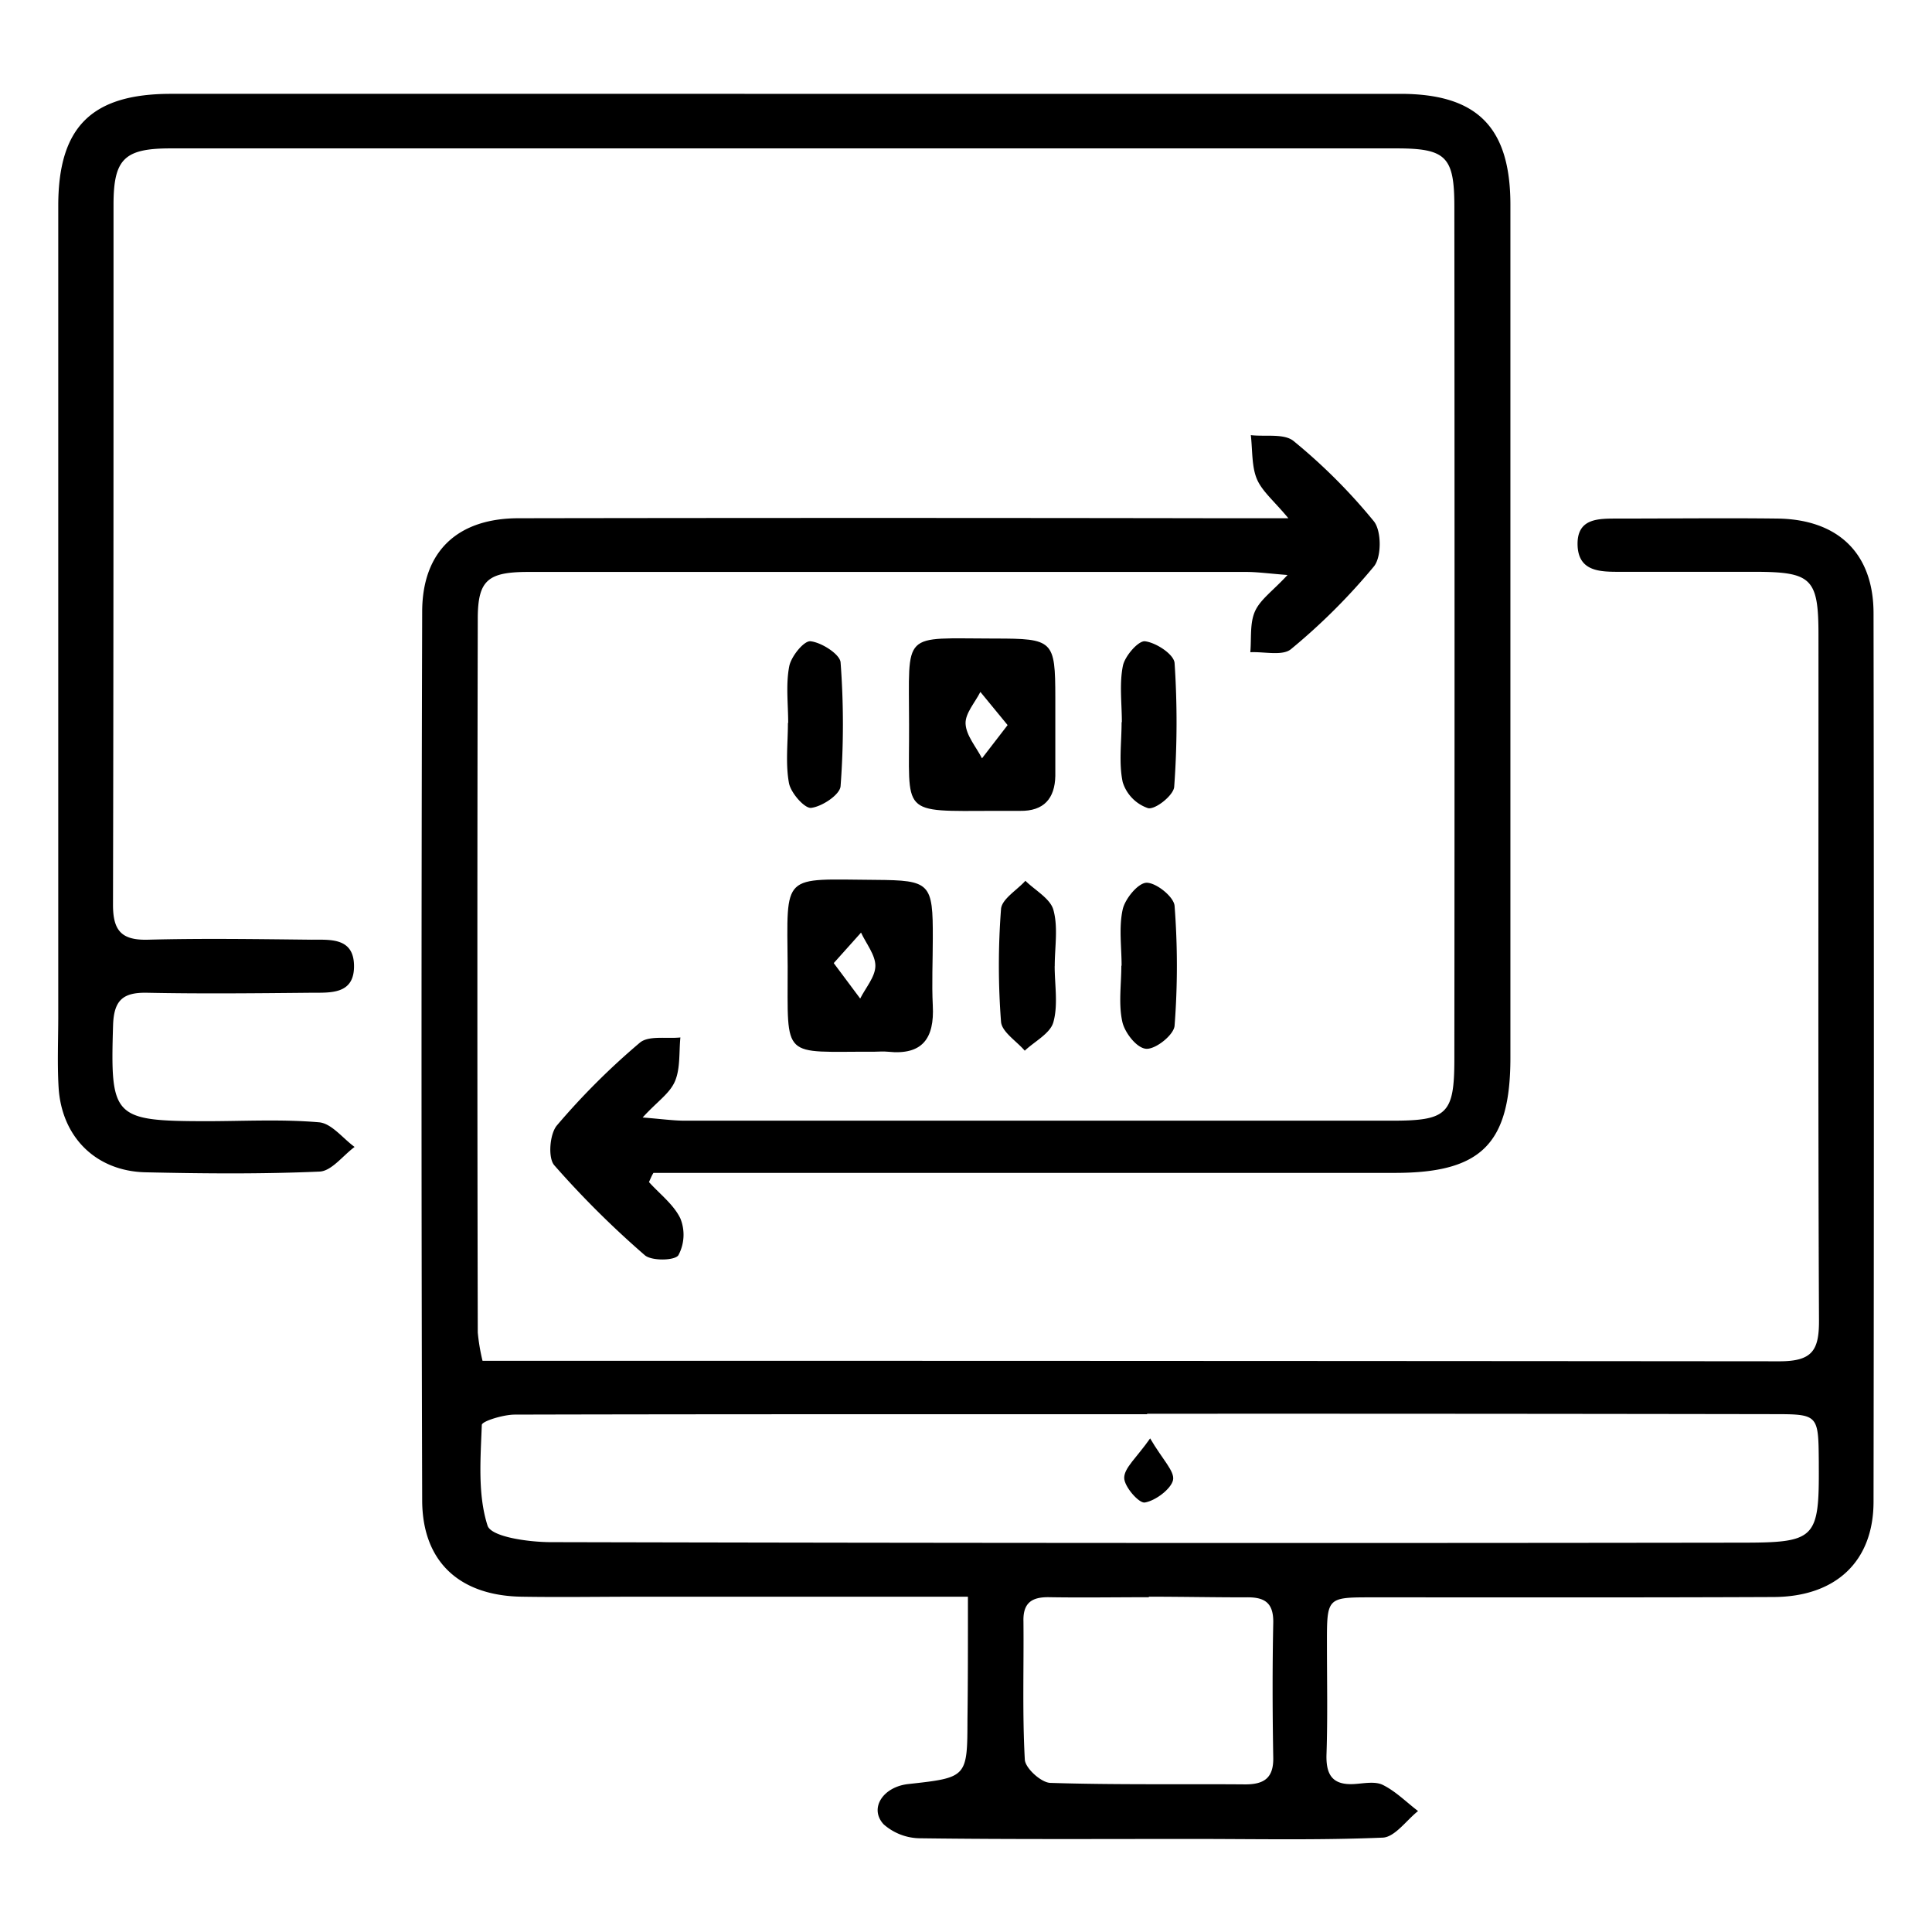 <svg id="Layer_1" data-name="Layer 1" xmlns="http://www.w3.org/2000/svg" viewBox="0 0 296.45 296.45"><title>Icon set</title><path d="M148.52,245H98c-6,0-12,.1-18,0-9.52-.17-15.19-5.38-15.22-14.77q-.2-68.17,0-136.33c0-9.32,5.44-14.37,14.78-14.38q53.7-.09,107.42,0h10.71c-2.21-2.67-4.06-4.15-4.85-6.06s-.65-4.44-.91-6.69c2.23.26,5.12-.29,6.57.91a86.81,86.81,0,0,1,12.31,12.31c1.18,1.47,1.2,5.48,0,6.93a94.59,94.59,0,0,1-12.71,12.68c-1.3,1.09-4.12.37-6.25.48.19-2.11-.1-4.43.71-6.26s2.73-3.13,5-5.59c-2.94-.23-4.64-.47-6.33-.47q-55.08,0-110.15,0c-6.19,0-7.75,1.24-7.77,7.1q-.12,54.79,0,109.6a29.72,29.72,0,0,0,.73,4.34h6.53q96.24,0,192.48.08c5,0,6.08-1.64,6.06-6.27-.16-35.08-.06-70.16-.08-105.24,0-8.64-1.07-9.62-9.77-9.63-6.91,0-13.81,0-20.72,0-2.94,0-6.3,0-6.47-4-.17-4.28,3.21-4.16,6.17-4.17,8.18,0,16.36-.1,24.54,0,9.29.14,14.69,5.36,14.7,14.52q.1,68.16,0,136.32c0,9.19-5.8,14.6-15.33,14.64-20.54.09-41.08.05-61.62.05-6.94,0-6.93,0-6.92,7.2,0,5.63.12,11.27-.07,16.9-.1,3.24,1,4.77,4.36,4.54,1.44-.1,3.14-.44,4.3.15,2,1,3.61,2.65,5.39,4-1.8,1.43-3.56,4-5.42,4.08-9.8.41-19.62.2-29.44.2-13.81,0-27.63.08-41.44-.1a8.56,8.56,0,0,1-5.7-2.14c-2.27-2.46-.09-5.75,3.76-6.18,9.07-1,9.08-1,9.1-10C148.53,257.7,148.52,251.74,148.52,245Zm27.51-28H149.87c-23.62,0-47.25,0-70.87.06-1.77,0-5,1-5.07,1.57-.19,5.19-.65,10.68.88,15.46.56,1.74,6.29,2.53,9.66,2.54q91.31.21,182.61.08c11.49,0,12.07-.53,12-11.86v-.54c-.06-7.3-.06-7.32-7.12-7.32Q224,216.91,176,216.93Zm.25,28.08v0c-5.08,0-10.16.08-15.24,0-2.67-.06-4.08.82-4,3.7.07,7.07-.18,14.16.21,21.22.07,1.31,2.5,3.52,3.9,3.57,10,.32,20,.15,29.94.23,2.89,0,4.34-1,4.28-4.1-.12-6.89-.14-13.79,0-20.68.07-3.27-1.5-4-4.35-3.92C186.08,245.1,181.18,245,176.28,245Z"/><path d="M99.58,181.38c1.66,1.84,3.8,3.45,4.82,5.59a6.65,6.65,0,0,1-.31,5.64c-.58.84-4.1.89-5.14,0a143.81,143.81,0,0,1-13.9-13.81c-1-1.15-.7-4.81.4-6.11A109.67,109.67,0,0,1,98.17,160c1.34-1.14,4.11-.59,6.23-.81-.22,2.23,0,4.66-.79,6.62s-2.71,3.14-5,5.66c3,.24,4.75.49,6.47.49q54.26,0,108.51,0c8.44,0,9.56-1,9.57-9.38q.06-65.43,0-130.87c0-7.66-1.27-8.94-8.86-8.94q-94.07,0-188.14,0c-7.08,0-8.74,1.62-8.74,8.65,0,35.81,0,71.62-.08,107.43,0,4,1.35,5.45,5.38,5.34,8.36-.22,16.72-.09,25.08,0,2.9,0,6.41-.31,6.52,3.87.12,4.59-3.62,4.25-6.69,4.27-8.36.08-16.72.17-25.08,0-3.69-.07-5.08,1.15-5.2,5-.43,14.12,0,14.68,14.18,14.71,5.81,0,11.66-.33,17.43.17,1.91.16,3.64,2.46,5.45,3.78-1.79,1.32-3.52,3.69-5.36,3.78-8.89.39-17.81.31-26.72.11-7.62-.17-12.89-5.42-13.34-13.06-.21-3.63-.05-7.27-.05-10.91q0-62.16,0-124.33c0-12.1,5.11-17.17,17.27-17.18H214.87c11.79,0,16.88,5.12,16.89,17q0,65.43,0,130.88c0,13.21-4.45,17.68-17.66,17.69q-52.64,0-105.25,0h-8.58C100,180.38,99.81,180.88,99.58,181.38Z"/><path d="M139.49,111.17c0-14.54-1.3-13.19,13.14-13.19,9,0,9.29.27,9.3,9.08,0,4,0,8,0,12-.07,3.46-1.76,5.42-5.41,5.36-1.27,0-2.54,0-3.81,0C137.9,124.46,139.56,125.18,139.49,111.17Zm15.12.09-4.18-5.09c-.82,1.63-2.35,3.3-2.27,4.89.09,1.81,1.62,3.54,2.52,5.3Z"/><path d="M120.86,148.31c-.11-14.55-1-13.39,13.53-13.3,8.36.06,8.77.48,8.74,9,0,3.43-.17,6.87,0,10.3.26,5-1.57,7.63-6.88,7.07-.72-.08-1.45,0-2.17,0C119.84,161.32,120.88,162.8,120.86,148.31Zm7.07-.53,4.06,5.44c.84-1.67,2.31-3.33,2.33-5s-1.41-3.42-2.2-5.12C130.93,144.43,129.74,145.77,127.93,147.78Z"/><path d="M120.94,110.92c0-2.9-.38-5.87.16-8.67.29-1.53,2.29-4,3.29-3.85,1.7.19,4.49,2,4.59,3.23a126.58,126.58,0,0,1,0,19c-.09,1.3-2.84,3.14-4.52,3.33-1,.11-3.12-2.29-3.4-3.81-.55-3-.16-6.13-.16-9.21Z"/><path d="M172.14,110.81c0-2.89-.4-5.87.16-8.65.31-1.51,2.39-3.89,3.4-3.76,1.7.21,4.43,2,4.53,3.34a136.2,136.2,0,0,1-.06,19c-.09,1.27-2.85,3.5-4,3.27a6.14,6.14,0,0,1-3.9-4c-.62-2.94-.17-6.11-.17-9.19Z"/><path d="M172.1,148.18c0-2.89-.44-5.88.17-8.64.37-1.65,2.38-4.08,3.67-4.09,1.49,0,4.18,2.16,4.29,3.55a120.1,120.1,0,0,1,0,18.39c-.11,1.39-2.83,3.58-4.3,3.54s-3.33-2.45-3.71-4.11c-.62-2.75-.16-5.75-.16-8.64Z"/><path d="M161.83,148.24c0,2.89.55,5.93-.2,8.61-.48,1.73-2.86,2.93-4.39,4.37-1.27-1.48-3.52-2.88-3.64-4.44a113.53,113.53,0,0,1,0-17.3c.12-1.53,2.44-2.89,3.74-4.33,1.5,1.48,3.83,2.73,4.3,4.48.74,2.69.2,5.73.2,8.61Z"/><path d="M176.48,220.71c1.86,3.2,3.82,5.07,3.51,6.41s-2.66,3.15-4.33,3.43c-.9.15-3.18-2.46-3.16-3.8C172.52,225.21,174.39,223.69,176.48,220.71Z"/></svg>